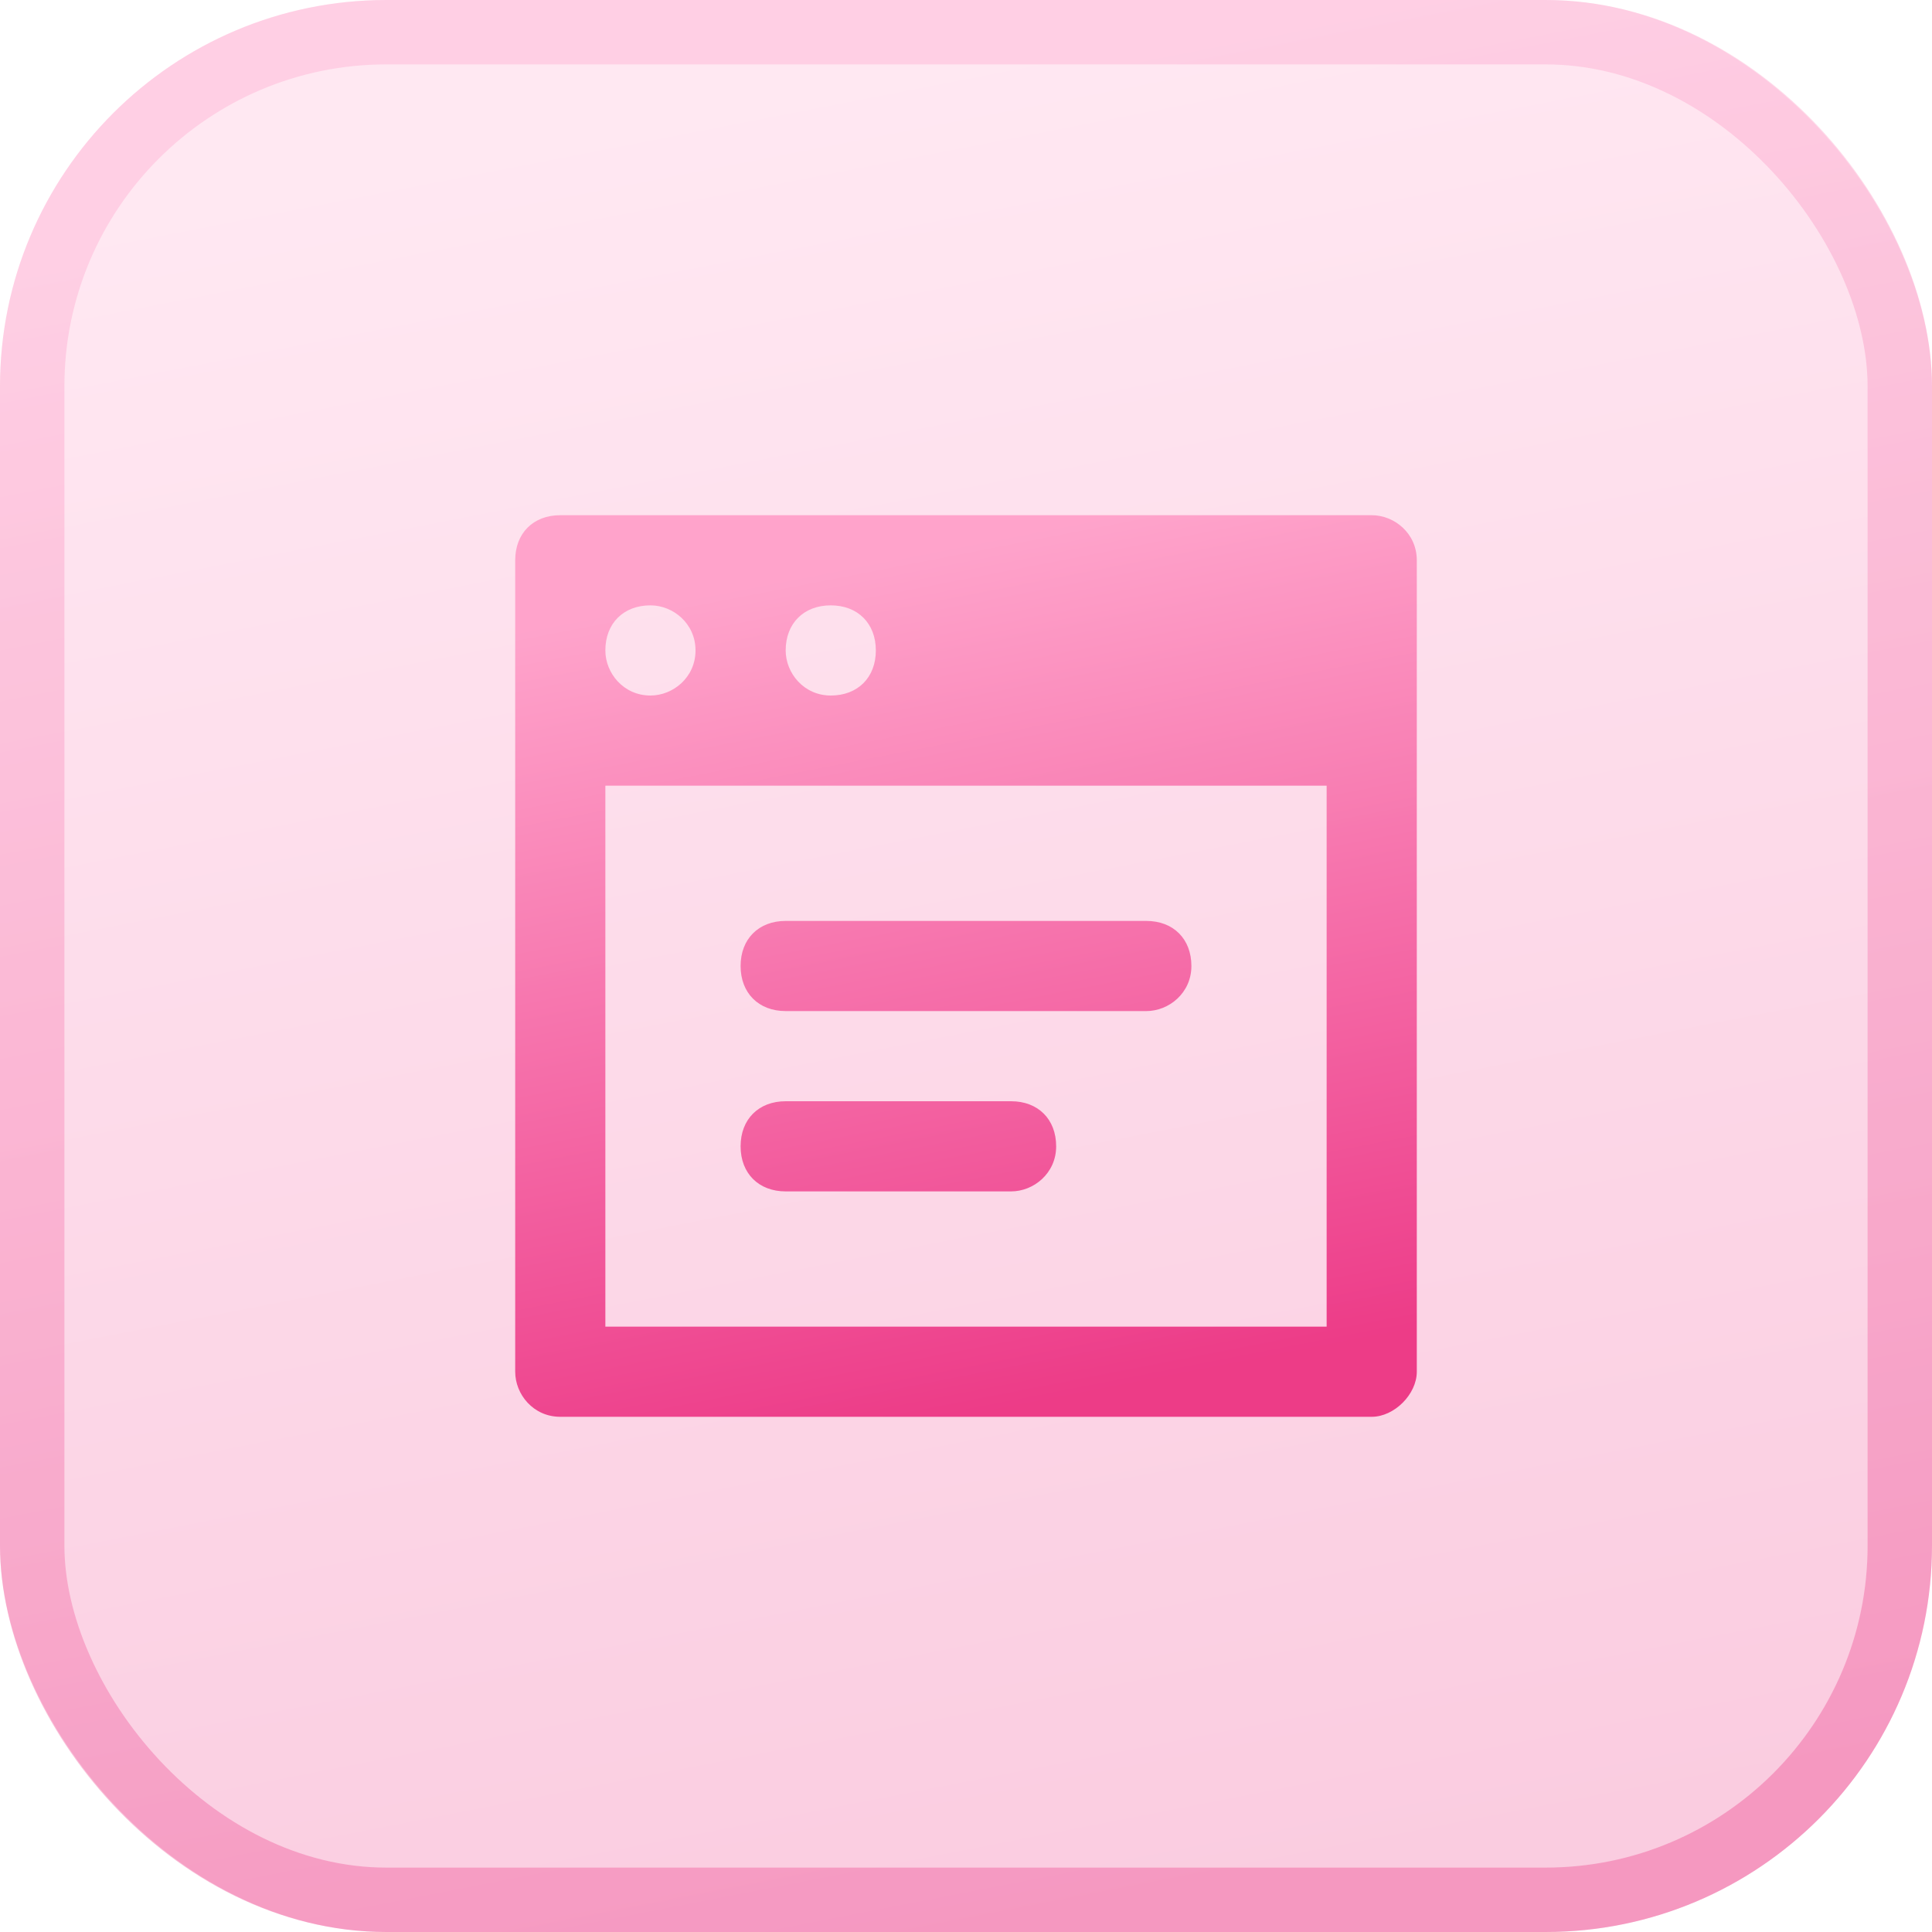 <svg width="60" height="60" viewBox="0 0 60 60" fill="none" xmlns="http://www.w3.org/2000/svg">
<rect width="60" height="60" rx="12" fill="url(#paint0_linear_2877_31332)" fill-opacity="0.24"/>
<rect x="1" y="1" width="58" height="58" rx="11" stroke="url(#paint1_linear_2877_31332)" stroke-opacity="0.32" stroke-width="2"/>
<g clip-path="url(#clip0_2877_31332)">
<path d="M42.6 16H17.4C16.56 16 16 16.56 16 17.4V42.6C16 43.3 16.56 44 17.4 44H42.6C43.3 44 44 43.3 44 42.6V17.4C44 16.56 43.3 16 42.6 16ZM25.8 18.8C26.64 18.8 27.2 19.36 27.2 20.2C27.2 21.04 26.64 21.6 25.8 21.6C24.96 21.6 24.4 20.9 24.4 20.2C24.4 19.36 24.96 18.8 25.8 18.8ZM20.2 18.8C20.9 18.8 21.6 19.36 21.6 20.2C21.6 21.04 20.9 21.6 20.2 21.6C19.36 21.6 18.8 20.9 18.8 20.2C18.8 19.36 19.36 18.8 20.2 18.8ZM41.2 41.2H18.8V24.4H41.2V41.2Z" fill="url(#paint2_linear_2877_31332)" fill-opacity="0.9"/>
<path d="M35.6 31.4H24.4C23.56 31.4 23 30.84 23 30C23 29.16 23.56 28.6 24.4 28.6H35.6C36.44 28.6 37 29.16 37 30C37 30.84 36.3 31.4 35.6 31.4Z" fill="url(#paint3_linear_2877_31332)" fill-opacity="0.9"/>
<path d="M31.4 37H24.4C23.56 37 23 36.44 23 35.6C23 34.76 23.56 34.2 24.4 34.2H31.4C32.24 34.2 32.8 34.76 32.8 35.6C32.8 36.44 32.1 37 31.4 37Z" fill="url(#paint4_linear_2877_31332)" fill-opacity="0.9"/>
</g>
<defs>
<linearGradient id="paint0_linear_2877_31332" x1="35.556" y1="-10.915" x2="48.861" y2="57.409" gradientUnits="userSpaceOnUse">
<stop offset="0.168" stop-color="#FF9DC8"/>
<stop offset="0.984" stop-color="#EB2B7E"/>
</linearGradient>
<linearGradient id="paint1_linear_2877_31332" x1="35.556" y1="-10.915" x2="48.861" y2="57.409" gradientUnits="userSpaceOnUse">
<stop offset="0.168" stop-color="#FF9DC8"/>
<stop offset="0.984" stop-color="#EB2B7E"/>
</linearGradient>
<linearGradient id="paint2_linear_2877_31332" x1="32.593" y1="10.906" x2="38.802" y2="42.791" gradientUnits="userSpaceOnUse">
<stop offset="0.168" stop-color="#FF9DC8"/>
<stop offset="0.984" stop-color="#EB2B7E"/>
</linearGradient>
<linearGradient id="paint3_linear_2877_31332" x1="32.593" y1="10.906" x2="38.802" y2="42.791" gradientUnits="userSpaceOnUse">
<stop offset="0.168" stop-color="#FF9DC8"/>
<stop offset="0.984" stop-color="#EB2B7E"/>
</linearGradient>
<linearGradient id="paint4_linear_2877_31332" x1="32.593" y1="10.906" x2="38.802" y2="42.791" gradientUnits="userSpaceOnUse">
<stop offset="0.168" stop-color="#FF9DC8"/>
<stop offset="0.984" stop-color="#EB2B7E"/>
</linearGradient>
<clipPath id="clip0_2877_31332">
<rect width="28" height="28" fill="white" transform="translate(16 16)"/>
</clipPath>
</defs>
</svg>
